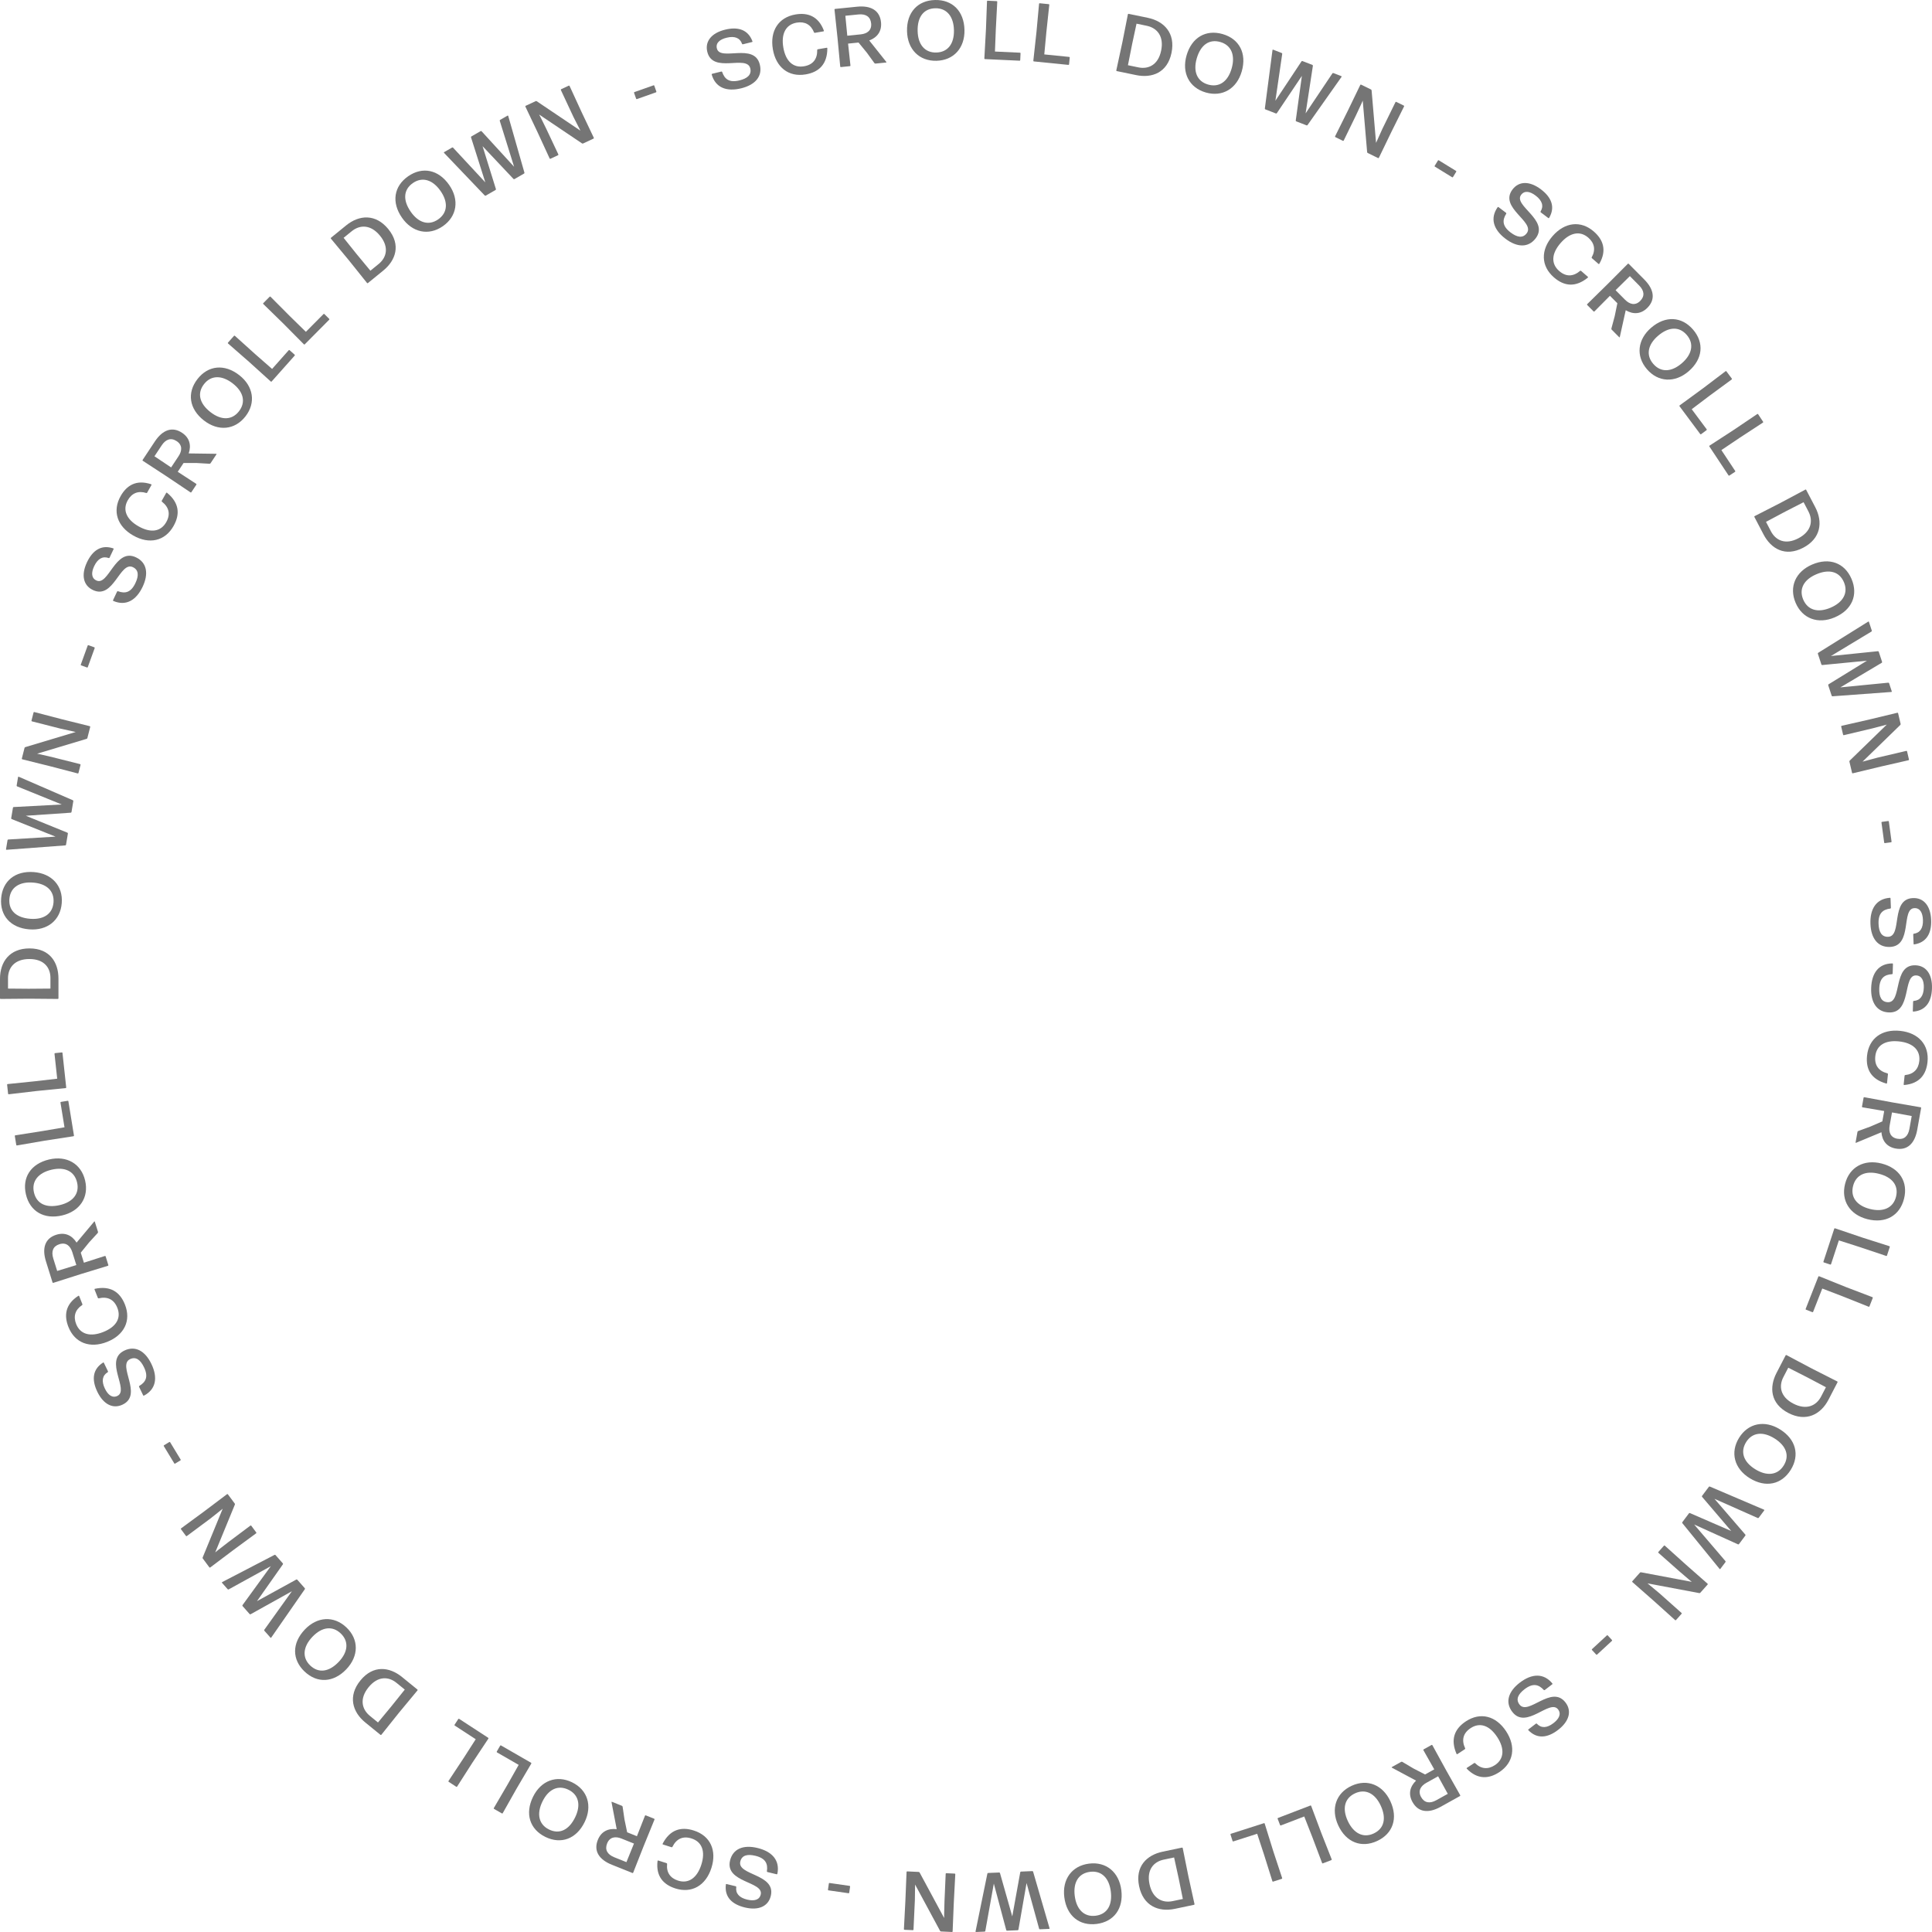 <svg width="167" height="167" viewBox="0 0 167 167" fill="none" xmlns="http://www.w3.org/2000/svg">
<path d="M163.287 87.514C165.271 87.575 164.448 84.278 165.624 84.315C166.108 84.33 166.311 84.755 166.292 85.375C166.27 86.097 165.962 86.484 165.419 86.518C165.39 86.525 165.368 86.546 165.367 86.574L165.341 87.397C165.341 87.426 165.361 87.448 165.391 87.442C166.462 87.352 166.962 86.595 166.998 85.433C167.036 84.221 166.496 83.468 165.565 83.439C163.588 83.378 164.439 86.669 163.191 86.63C162.628 86.613 162.419 86.158 162.44 85.459C162.468 84.542 162.889 84.245 163.548 84.207C163.577 84.201 163.599 84.18 163.6 84.151L163.625 83.329C163.626 83.3 163.605 83.278 163.576 83.277C162.392 83.283 161.781 84.109 161.741 85.415C161.703 86.656 162.233 87.481 163.287 87.514Z" fill="#757575"/>
<path d="M163.057 93.663C163.086 93.666 163.109 93.654 163.112 93.625L163.193 92.843C163.196 92.814 163.177 92.79 163.149 92.78C162.386 92.584 162.017 92.081 162.098 91.306C162.196 90.372 162.929 89.89 164.149 90.018C165.327 90.141 166.003 90.748 165.903 91.71C165.829 92.414 165.414 92.85 164.687 92.926C164.658 92.923 164.634 92.949 164.631 92.978L164.551 93.739C164.548 93.768 164.568 93.784 164.597 93.787C165.96 93.668 166.503 92.84 166.612 91.799C166.767 90.32 165.838 89.272 164.244 89.106C162.672 88.942 161.542 89.752 161.385 91.253C161.263 92.423 161.738 93.293 163.057 93.663Z" fill="#757575"/>
<path d="M164.001 98.431C163.404 98.324 163.239 97.855 163.338 97.301L163.543 96.157L165.247 96.469L165.047 97.584C164.934 98.217 164.577 98.534 164.001 98.431ZM160.615 97.767C160.59 97.784 160.563 97.809 160.558 97.837L160.394 98.754C160.39 98.775 160.409 98.793 160.433 98.783L162.628 97.87C162.691 98.622 163.104 99.143 163.864 99.279C164.873 99.46 165.512 98.841 165.724 97.654L166.061 95.771C166.066 95.743 166.049 95.718 166.02 95.713L163.609 95.296L161.145 94.841C161.117 94.835 161.092 94.853 161.087 94.882L160.948 95.656C160.943 95.684 160.961 95.71 160.989 95.715L162.868 96.036L162.708 96.931L161.666 97.383L160.615 97.767Z" fill="#757575"/>
<path d="M161.407 105.383C162.988 105.786 164.211 105.077 164.58 103.629C164.953 102.167 164.2 100.97 162.64 100.572C161.129 100.187 159.858 100.877 159.487 102.332C159.119 103.779 159.896 104.998 161.407 105.383ZM162.406 101.459C163.575 101.756 164.135 102.48 163.888 103.452C163.642 104.418 162.779 104.794 161.631 104.501C160.484 104.209 159.934 103.473 160.18 102.508C160.424 101.55 161.266 101.168 162.406 101.459Z" fill="#757575"/>
<path d="M157.614 109.058C157.605 109.086 157.619 109.113 157.647 109.122L158.209 109.307C158.236 109.316 158.264 109.302 158.273 109.275L158.949 107.217L160.792 107.808L163.043 108.563C163.071 108.572 163.098 108.558 163.107 108.531L163.353 107.783C163.362 107.756 163.348 107.729 163.32 107.72L161.01 106.983L158.616 106.173C158.589 106.164 158.561 106.178 158.552 106.206L157.614 109.058Z" fill="#757575"/>
<path d="M156.079 113.141C156.068 113.168 156.08 113.196 156.107 113.207L156.658 113.423C156.685 113.434 156.713 113.421 156.724 113.394L157.515 111.379L159.321 112.072L161.527 112.953C161.553 112.963 161.582 112.951 161.592 112.924L161.88 112.192C161.89 112.165 161.878 112.137 161.851 112.126L159.585 111.261L157.241 110.318C157.214 110.307 157.186 110.319 157.176 110.346L156.079 113.141Z" fill="#757575"/>
<path d="M153.561 118.673C152.92 119.91 153.022 121.328 154.586 122.139C156.118 122.933 157.386 122.273 158.054 120.985L158.835 119.479C158.848 119.454 158.839 119.425 158.813 119.411L156.631 118.304L154.417 117.132C154.391 117.119 154.362 117.128 154.349 117.154L153.561 118.673ZM156.255 119.077C156.844 119.383 157.825 119.907 157.831 119.91L157.419 120.705C156.99 121.532 156.129 121.906 155.014 121.328C153.867 120.734 153.755 119.806 154.15 119.043L154.575 118.223C154.582 118.226 155.646 118.761 156.255 119.077Z" fill="#757575"/>
<path d="M151.235 127.768C152.621 128.629 154.002 128.322 154.79 127.052C155.586 125.771 155.229 124.402 153.861 123.553C152.537 122.731 151.117 123.005 150.325 124.28C149.537 125.55 149.911 126.946 151.235 127.768ZM153.372 124.328C154.396 124.964 154.712 125.823 154.183 126.675C153.657 127.522 152.721 127.62 151.715 126.996C150.709 126.371 150.407 125.504 150.932 124.657C151.454 123.817 152.372 123.707 153.372 124.328Z" fill="#757575"/>
<path d="M145.417 131.577C145.4 131.6 145.4 131.636 145.419 131.659L148.64 135.618C148.659 135.641 148.685 135.642 148.702 135.619L149.148 135.025C149.165 135.001 149.165 134.965 149.147 134.942L146.441 131.776L150.234 133.493C150.261 133.504 150.296 133.494 150.313 133.471L150.868 132.732C150.885 132.709 150.885 132.673 150.866 132.65L148.197 129.556L151.94 131.218C151.968 131.229 152.002 131.219 152.02 131.196L152.501 130.555C152.518 130.532 152.509 130.507 152.482 130.496L147.792 128.495C147.765 128.483 147.73 128.494 147.713 128.517L147.124 129.302C147.107 129.325 147.107 129.361 147.125 129.384L149.646 132.339L146.073 130.787C146.045 130.776 146.011 130.786 145.993 130.809L145.417 131.577Z" fill="#757575"/>
<path d="M145.99 136.533L146.237 136.733L141.843 135.905C141.807 135.902 141.777 135.914 141.758 135.935L141.095 136.679C141.076 136.701 141.078 136.732 141.1 136.751L142.97 138.396L144.799 140.043C144.82 140.062 144.851 140.06 144.87 140.039L145.355 139.494C145.374 139.472 145.372 139.442 145.351 139.423L143.436 137.719L142.598 137.021L142.41 136.864L146.887 137.707C146.923 137.71 146.953 137.698 146.972 137.677L147.606 136.965C147.625 136.944 147.623 136.913 147.602 136.894L145.753 135.268L143.902 133.602C143.881 133.583 143.85 133.584 143.831 133.606L143.346 134.151C143.327 134.172 143.329 134.203 143.35 134.222L145.151 135.815L145.99 136.533Z" fill="#757575"/>
<path d="M137.61 142.551C137.589 142.57 137.588 142.601 137.607 142.622L137.974 143.02C137.994 143.041 138.025 143.042 138.046 143.023L139.335 141.833C139.356 141.813 139.357 141.783 139.338 141.762L138.97 141.364C138.951 141.343 138.92 141.341 138.899 141.361L137.61 142.551Z" fill="#757575"/>
<path d="M130.721 147.973C131.93 149.548 133.962 146.825 134.678 147.758C134.972 148.142 134.772 148.568 134.279 148.946C133.707 149.386 133.211 149.393 132.842 148.994C132.818 148.975 132.788 148.971 132.765 148.989L132.112 149.49C132.089 149.507 132.085 149.538 132.109 149.556C132.856 150.329 133.759 150.237 134.681 149.53C135.643 148.791 135.885 147.897 135.318 147.158C134.114 145.589 132.105 148.331 131.345 147.34C131.002 146.893 131.221 146.443 131.777 146.017C132.504 145.459 133.001 145.597 133.447 146.082C133.47 146.101 133.5 146.105 133.523 146.087L134.176 145.587C134.199 145.569 134.203 145.539 134.185 145.516C133.43 144.603 132.404 144.653 131.368 145.448C130.383 146.204 130.08 147.137 130.721 147.973Z" fill="#757575"/>
<path d="M125.904 151.61C125.92 151.634 125.944 151.644 125.968 151.628L126.625 151.196C126.649 151.18 126.656 151.15 126.646 151.122C126.314 150.407 126.47 149.804 127.122 149.376C127.906 148.86 128.743 149.122 129.417 150.148C130.068 151.137 130.025 152.046 129.217 152.577C128.626 152.965 128.025 152.919 127.506 152.405C127.49 152.381 127.454 152.379 127.43 152.395L126.791 152.815C126.767 152.831 126.766 152.857 126.782 152.881C127.737 153.86 128.723 153.757 129.597 153.182C130.84 152.365 131.064 150.983 130.184 149.644C129.315 148.323 127.972 147.962 126.711 148.79C125.728 149.436 125.356 150.355 125.904 151.61Z" fill="#757575"/>
<path d="M122.837 155.334C122.543 154.804 122.802 154.379 123.294 154.105L124.309 153.54L125.145 155.057L124.155 155.608C123.594 155.921 123.122 155.845 122.837 155.334ZM121.21 152.291C121.181 152.282 121.145 152.277 121.12 152.291L120.306 152.744C120.287 152.755 120.285 152.781 120.308 152.793L122.403 153.915C121.861 154.44 121.718 155.089 122.094 155.764C122.592 156.66 123.476 156.763 124.529 156.177L126.201 155.247C126.226 155.232 126.234 155.203 126.22 155.178L125.018 153.047L123.812 150.851C123.798 150.826 123.769 150.817 123.744 150.831L123.056 151.214C123.031 151.228 123.023 151.257 123.037 151.283L123.976 152.941L123.181 153.383L122.172 152.862L121.21 152.291Z" fill="#757575"/>
<path d="M115.674 157.779C116.359 159.26 117.682 159.761 119.038 159.133C120.407 158.499 120.86 157.16 120.184 155.699C119.528 154.284 118.192 153.734 116.829 154.365C115.473 154.993 115.019 156.365 115.674 157.779ZM119.349 156.078C119.855 157.172 119.648 158.063 118.737 158.485C117.833 158.903 116.997 158.471 116.499 157.397C116.002 156.323 116.225 155.432 117.129 155.013C118.027 154.598 118.854 155.01 119.349 156.078Z" fill="#757575"/>
<path d="M110.467 157.143C110.44 157.154 110.427 157.182 110.437 157.209L110.65 157.761C110.66 157.788 110.688 157.801 110.715 157.79L112.737 157.014L113.443 158.815L114.281 161.037C114.291 161.064 114.319 161.077 114.346 161.067L115.081 160.785C115.108 160.774 115.12 160.746 115.11 160.719L114.221 158.463L113.335 156.097C113.325 156.07 113.297 156.057 113.27 156.067L110.467 157.143Z" fill="#757575"/>
<path d="M106.395 158.51C106.367 158.518 106.353 158.546 106.362 158.573L106.543 159.137C106.552 159.164 106.579 159.178 106.606 159.169L108.669 158.509L109.273 160.347L109.984 162.612C109.992 162.64 110.02 162.654 110.047 162.645L110.796 162.405C110.824 162.396 110.838 162.369 110.829 162.342L110.068 160.039L109.318 157.626C109.309 157.599 109.282 157.585 109.255 157.593L106.395 158.51Z" fill="#757575"/>
<path d="M100.498 160.057C99.134 160.344 98.101 161.322 98.464 163.045C98.819 164.733 100.133 165.297 101.553 164.998L103.213 164.649C103.241 164.643 103.258 164.617 103.252 164.589L102.727 162.199L102.232 159.744C102.226 159.715 102.2 159.699 102.172 159.705L100.498 160.057ZM101.89 162.397C102.027 163.047 102.242 164.138 102.244 164.145L101.368 164.329C100.457 164.521 99.621 164.092 99.362 162.863C99.096 161.599 99.743 160.924 100.584 160.747L101.488 160.557C101.49 160.564 101.749 161.726 101.89 162.397Z" fill="#757575"/>
<path d="M91.998 163.997C92.205 165.615 93.314 166.492 94.796 166.303C96.293 166.111 97.129 164.971 96.925 163.374C96.727 161.828 95.619 160.9 94.13 161.09C92.647 161.28 91.8 162.451 91.998 163.997ZM96.015 163.484C96.168 164.679 95.701 165.467 94.705 165.594C93.717 165.72 93.05 165.056 92.9 163.882C92.75 162.707 93.232 161.925 94.22 161.799C95.201 161.674 95.866 162.316 96.015 163.484Z" fill="#757575"/>
<path d="M85.411 161.898C85.382 161.899 85.354 161.922 85.348 161.951L84.325 166.951C84.319 166.98 84.334 167.001 84.363 167L85.106 166.968C85.135 166.967 85.163 166.944 85.169 166.915L85.905 162.816L86.979 166.838C86.987 166.867 87.017 166.887 87.046 166.886L87.969 166.847C87.998 166.846 88.026 166.823 88.032 166.794L88.735 162.768L89.821 166.718C89.829 166.746 89.859 166.767 89.888 166.765L90.688 166.731C90.717 166.73 90.731 166.708 90.722 166.679L89.3 161.784C89.292 161.755 89.262 161.735 89.233 161.736L88.252 161.778C88.224 161.779 88.196 161.802 88.19 161.831L87.499 165.653L86.437 161.905C86.429 161.877 86.399 161.856 86.37 161.857L85.411 161.898Z" fill="#757575"/>
<path d="M81.611 165.472L81.611 165.79L79.488 161.854C79.467 161.825 79.439 161.809 79.41 161.808L78.415 161.761C78.386 161.76 78.364 161.781 78.362 161.81L78.261 164.298L78.133 166.756C78.132 166.785 78.152 166.807 78.181 166.809L78.91 166.842C78.939 166.844 78.961 166.823 78.962 166.794L79.081 164.235L79.096 163.144L79.1 162.899L81.262 166.908C81.283 166.938 81.311 166.954 81.34 166.955L82.292 166.999C82.32 167 82.343 166.98 82.344 166.951L82.444 164.492L82.574 162.005C82.575 161.976 82.554 161.953 82.525 161.952L81.797 161.918C81.768 161.917 81.746 161.937 81.744 161.966L81.64 164.368L81.611 165.472Z" fill="#757575"/>
<path d="M71.703 162.764C71.674 162.76 71.65 162.779 71.646 162.807L71.569 163.343C71.565 163.372 71.583 163.396 71.612 163.4L73.348 163.649C73.377 163.654 73.401 163.635 73.405 163.607L73.482 163.071C73.486 163.042 73.468 163.018 73.439 163.014L71.703 162.764Z" fill="#757575"/>
<path d="M63.106 160.818C62.638 162.747 66.034 162.62 65.756 163.764C65.642 164.234 65.184 164.345 64.581 164.199C63.879 164.029 63.563 163.647 63.642 163.109C63.642 163.08 63.626 163.054 63.598 163.047L62.798 162.853C62.77 162.846 62.744 162.862 62.744 162.892C62.611 163.959 63.25 164.604 64.379 164.878C65.558 165.164 66.406 164.79 66.626 163.885C67.092 161.963 63.696 162.12 63.991 160.906C64.124 160.359 64.611 160.247 65.292 160.412C66.183 160.629 66.387 161.102 66.289 161.754C66.289 161.783 66.305 161.809 66.333 161.816L67.132 162.01C67.161 162.017 67.187 162.001 67.194 161.973C67.431 160.813 66.748 160.045 65.478 159.737C64.271 159.444 63.355 159.794 63.106 160.818Z" fill="#757575"/>
<path d="M57.275 159.372C57.266 159.4 57.273 159.425 57.301 159.434L58.05 159.674C58.078 159.682 58.105 159.668 58.121 159.643C58.469 158.936 59.036 158.678 59.779 158.916C60.672 159.202 60.995 160.018 60.62 161.187C60.259 162.314 59.526 162.852 58.605 162.557C57.931 162.341 57.59 161.845 57.663 161.119C57.672 161.091 57.651 161.062 57.624 161.053L56.895 160.819C56.867 160.811 56.847 160.827 56.838 160.854C56.676 162.212 57.376 162.914 58.373 163.233C59.789 163.687 61.005 162.992 61.493 161.466C61.976 159.961 61.413 158.689 59.976 158.229C58.856 157.87 57.907 158.157 57.275 159.372Z" fill="#757575"/>
<path d="M52.479 159.343C52.705 158.78 53.198 158.714 53.721 158.923L54.8 159.356L54.148 160.961L53.096 160.539C52.5 160.3 52.261 159.886 52.479 159.343ZM53.817 156.162C53.805 156.134 53.787 156.103 53.76 156.093L52.895 155.746C52.875 155.738 52.854 155.753 52.859 155.778L53.307 158.112C52.558 158.022 51.964 158.32 51.676 159.037C51.295 159.988 51.772 160.739 52.89 161.188L54.666 161.9C54.693 161.911 54.721 161.899 54.732 161.872L55.629 159.595L56.575 157.276C56.586 157.249 56.574 157.221 56.547 157.21L55.817 156.917C55.79 156.907 55.762 156.919 55.751 156.946L55.055 158.72L54.211 158.381L53.98 157.27L53.817 156.162Z" fill="#757575"/>
<path d="M46.074 155.315C45.356 156.78 45.799 158.123 47.14 158.781C48.495 159.445 49.821 158.954 50.53 157.509C51.217 156.109 50.803 154.724 49.454 154.063C48.113 153.405 46.761 153.915 46.074 155.315ZM49.71 157.098C49.179 158.181 48.356 158.581 47.455 158.139C46.561 157.7 46.37 156.779 46.891 155.716C47.412 154.653 48.245 154.266 49.14 154.704C50.028 155.14 50.228 156.042 49.71 157.098Z" fill="#757575"/>
<path d="M43.304 150.873C43.279 150.859 43.249 150.867 43.235 150.892L42.939 151.405C42.925 151.43 42.933 151.459 42.958 151.474L44.834 152.554L43.882 154.238L42.684 156.289C42.669 156.314 42.677 156.343 42.702 156.358L43.384 156.75C43.409 156.765 43.439 156.757 43.453 156.732L44.645 154.619L45.925 152.441C45.939 152.416 45.931 152.386 45.906 152.372L43.304 150.873Z" fill="#757575"/>
<path d="M39.685 148.574C39.661 148.559 39.631 148.565 39.615 148.589L39.292 149.085C39.276 149.109 39.282 149.139 39.306 149.155L41.121 150.337L40.076 151.966L38.767 153.947C38.752 153.972 38.758 154.002 38.782 154.017L39.441 154.447C39.465 154.463 39.495 154.456 39.511 154.432L40.818 152.389L42.215 150.284C42.231 150.26 42.225 150.23 42.201 150.214L39.685 148.574Z" fill="#757575"/>
<path d="M34.755 144.962C33.675 144.082 32.265 143.893 31.153 145.258C30.063 146.596 30.45 147.972 31.575 148.889L32.89 149.96C32.913 149.978 32.943 149.975 32.962 149.953L34.49 148.042L36.089 146.114C36.107 146.091 36.104 146.061 36.082 146.043L34.755 144.962ZM33.811 147.516C33.391 148.031 32.678 148.884 32.673 148.889L31.979 148.324C31.257 147.736 31.066 146.817 31.859 145.843C32.675 144.841 33.607 144.921 34.273 145.463L34.989 146.047C34.985 146.052 34.244 146.985 33.811 147.516Z" fill="#757575"/>
<path d="M26.345 140.858C25.221 142.041 25.241 143.454 26.325 144.484C27.418 145.523 28.831 145.451 29.94 144.284C31.014 143.154 31.033 141.709 29.945 140.675C28.862 139.645 27.419 139.728 26.345 140.858ZM29.28 143.648C28.45 144.521 27.544 144.657 26.817 143.966C26.095 143.279 26.188 142.343 27.004 141.485C27.82 140.627 28.73 140.506 29.453 141.193C30.169 141.874 30.091 142.795 29.28 143.648Z" fill="#757575"/>
<path d="M23.813 134.416C23.794 134.395 23.758 134.387 23.732 134.401L19.203 136.755C19.177 136.768 19.17 136.794 19.189 136.815L19.682 137.372C19.701 137.394 19.736 137.401 19.762 137.388L23.41 135.378L20.962 138.745C20.945 138.77 20.948 138.806 20.967 138.827L21.579 139.52C21.598 139.541 21.634 139.549 21.66 139.535L25.23 137.547L22.845 140.877C22.828 140.901 22.831 140.937 22.851 140.959L23.381 141.559C23.4 141.581 23.426 141.577 23.443 141.553L26.351 137.366C26.368 137.341 26.365 137.305 26.346 137.283L25.696 136.548C25.677 136.526 25.641 136.519 25.615 136.532L22.211 138.403L24.453 135.218C24.47 135.193 24.468 135.157 24.448 135.136L23.813 134.416Z" fill="#757575"/>
<path d="M18.849 133.987L18.603 134.189L20.303 130.053C20.313 130.018 20.308 129.987 20.291 129.964L19.696 129.164C19.678 129.141 19.648 129.137 19.625 129.154L17.636 130.653L15.652 132.111C15.629 132.128 15.625 132.158 15.642 132.181L16.077 132.766C16.095 132.789 16.125 132.794 16.148 132.776L18.204 131.247L19.057 130.567L19.249 130.414L17.517 134.628C17.507 134.662 17.513 134.694 17.53 134.717L18.099 135.482C18.116 135.505 18.146 135.509 18.17 135.492L20.136 134.011L22.142 132.536C22.165 132.518 22.17 132.488 22.152 132.465L21.717 131.88C21.7 131.857 21.67 131.853 21.646 131.87L19.722 133.311L18.849 133.987Z" fill="#757575"/>
<path d="M14.706 124.664C14.691 124.639 14.662 124.632 14.637 124.647L14.174 124.928C14.149 124.942 14.142 124.972 14.157 124.997L15.066 126.497C15.081 126.522 15.11 126.529 15.135 126.514L15.598 126.234C15.623 126.219 15.63 126.189 15.615 126.164L14.706 124.664Z" fill="#757575"/>
<path d="M10.746 116.744C8.957 117.605 11.208 120.15 10.148 120.661C9.712 120.87 9.335 120.587 9.066 120.028C8.753 119.377 8.847 118.891 9.313 118.611C9.336 118.592 9.346 118.563 9.334 118.537L8.977 117.796C8.964 117.77 8.935 117.759 8.912 117.778C8.003 118.352 7.909 119.255 8.413 120.302C8.939 121.395 9.765 121.814 10.604 121.41C12.387 120.552 10.113 118.026 11.238 117.484C11.746 117.24 12.141 117.546 12.445 118.177C12.843 119.003 12.607 119.461 12.04 119.798C12.017 119.817 12.007 119.846 12.019 119.872L12.376 120.614C12.389 120.64 12.418 120.65 12.444 120.637C13.492 120.085 13.652 119.07 13.085 117.893C12.547 116.774 11.695 116.287 10.746 116.744Z" fill="#757575"/>
<path d="M8.202 111.402C8.175 111.413 8.16 111.434 8.171 111.461L8.461 112.192C8.471 112.219 8.5 112.231 8.529 112.227C9.296 112.047 9.856 112.322 10.143 113.047C10.489 113.919 10.064 114.686 8.923 115.138C7.823 115.575 6.941 115.35 6.584 114.451C6.324 113.793 6.49 113.215 7.098 112.81C7.125 112.8 7.135 112.765 7.124 112.738L6.842 112.027C6.831 112 6.806 111.994 6.779 112.005C5.627 112.742 5.529 113.728 5.915 114.701C6.463 116.083 7.772 116.581 9.261 115.99C10.731 115.407 11.356 114.165 10.8 112.763C10.366 111.669 9.542 111.119 8.202 111.402Z" fill="#757575"/>
<path d="M5.142 107.545C5.721 107.364 6.084 107.704 6.252 108.242L6.598 109.351L4.942 109.86L4.605 108.779C4.413 108.165 4.584 107.719 5.142 107.545ZM8.453 106.572C8.467 106.545 8.479 106.511 8.471 106.483L8.193 105.594C8.187 105.574 8.162 105.566 8.146 105.587L6.62 107.409C6.216 106.771 5.61 106.499 4.872 106.729C3.894 107.034 3.613 107.878 3.972 109.029L4.542 110.855C4.55 110.882 4.577 110.897 4.605 110.888L6.937 110.145L9.332 109.413C9.36 109.404 9.374 109.377 9.365 109.35L9.131 108.599C9.122 108.571 9.095 108.557 9.068 108.565L7.253 109.147L6.982 108.279L7.697 107.398L8.453 106.572Z" fill="#757575"/>
<path d="M4.247 100.223C2.658 100.596 1.9 101.79 2.242 103.244C2.586 104.713 3.807 105.428 5.374 105.06C6.892 104.704 7.701 103.506 7.358 102.044C7.017 100.589 5.765 99.867 4.247 100.223ZM5.172 104.166C3.998 104.441 3.167 104.058 2.937 103.081C2.71 102.111 3.302 101.379 4.454 101.109C5.607 100.839 6.435 101.238 6.662 102.207C6.888 103.17 6.317 103.897 5.172 104.166Z" fill="#757575"/>
<path d="M5.911 95.193C5.906 95.165 5.881 95.147 5.853 95.151L5.268 95.247C5.24 95.251 5.222 95.276 5.227 95.305L5.575 97.442L3.668 97.767L1.322 98.136C1.293 98.14 1.275 98.165 1.28 98.194L1.407 98.97C1.411 98.999 1.436 99.016 1.465 99.012L3.855 98.6L6.352 98.215C6.381 98.21 6.399 98.185 6.394 98.157L5.911 95.193Z" fill="#757575"/>
<path d="M5.4 91.013C5.397 90.984 5.373 90.965 5.345 90.969L4.756 91.032C4.727 91.035 4.708 91.059 4.711 91.088L4.945 93.241L3.023 93.463L0.66 93.705C0.631 93.708 0.612 93.732 0.615 93.761L0.7 94.543C0.703 94.572 0.727 94.591 0.756 94.588L3.165 94.305L5.679 94.054C5.708 94.051 5.727 94.027 5.724 93.999L5.4 91.013Z" fill="#757575"/>
<path d="M5.053 84.586C5.053 83.193 4.31 81.98 2.548 81.98C0.823 81.98 0 83.15 0 84.6L0 86.297C0 86.326 0.022 86.347 0.051 86.347L2.498 86.326L5.003 86.347C5.032 86.347 5.053 86.326 5.053 86.297V84.586ZM2.476 85.467C1.812 85.467 0.7 85.452 0.693 85.452L0.693 84.557C0.693 83.626 1.285 82.897 2.541 82.897C3.833 82.897 4.36 83.669 4.36 84.528V85.452C4.353 85.452 3.162 85.467 2.476 85.467Z" fill="#757575"/>
<path d="M2.924 75.382C1.298 75.257 0.214 76.165 0.099 77.654C-0.018 79.159 0.929 80.209 2.534 80.333C4.089 80.453 5.223 79.556 5.338 78.059C5.453 76.57 4.479 75.503 2.924 75.382ZM2.612 79.42C1.41 79.327 0.734 78.71 0.811 77.71C0.888 76.716 1.674 76.198 2.854 76.289C4.034 76.38 4.702 77.011 4.626 78.004C4.549 78.99 3.785 79.51 2.612 79.42Z" fill="#757575"/>
<path d="M6.338 69.246C6.343 69.217 6.326 69.185 6.299 69.173L1.618 67.14C1.59 67.128 1.567 67.139 1.562 67.167L1.439 67.9C1.435 67.929 1.451 67.961 1.478 67.973L5.337 69.539L1.18 69.76C1.15 69.762 1.124 69.787 1.119 69.816L0.967 70.727C0.962 70.755 0.979 70.787 1.006 70.799L4.8 72.318L0.711 72.565C0.682 72.567 0.656 72.592 0.651 72.621L0.519 73.411C0.514 73.439 0.533 73.457 0.563 73.455L5.647 73.075C5.677 73.072 5.703 73.047 5.707 73.019L5.869 72.05C5.874 72.022 5.857 71.99 5.83 71.978L2.232 70.514L6.119 70.248C6.149 70.246 6.175 70.221 6.18 70.192L6.338 69.246Z" fill="#757575"/>
<path d="M3.519 65.213L3.208 65.149L7.491 63.864C7.524 63.85 7.545 63.825 7.552 63.797L7.798 62.832C7.805 62.804 7.79 62.778 7.762 62.771L5.345 62.17L2.963 61.548C2.935 61.541 2.909 61.557 2.901 61.585L2.721 62.291C2.714 62.319 2.73 62.345 2.758 62.353L5.241 62.985L6.306 63.219L6.546 63.273L2.182 64.582C2.149 64.596 2.128 64.62 2.121 64.648L1.886 65.572C1.878 65.6 1.894 65.626 1.922 65.633L4.311 66.227L6.721 66.856C6.749 66.863 6.775 66.847 6.782 66.819L6.962 66.112C6.97 66.085 6.954 66.058 6.926 66.051L4.595 65.465L3.519 65.213Z" fill="#757575"/>
<path d="M8.185 56.019C8.195 55.992 8.182 55.964 8.155 55.954L7.646 55.77C7.619 55.76 7.591 55.773 7.581 55.8L6.983 57.449C6.973 57.476 6.986 57.504 7.014 57.514L7.523 57.698C7.55 57.708 7.578 57.695 7.587 57.668L8.185 56.019Z" fill="#757575"/>
<path d="M11.751 48.175C9.955 47.328 9.395 50.679 8.331 50.176C7.893 49.97 7.876 49.499 8.141 48.938C8.45 48.285 8.887 48.052 9.398 48.238C9.427 48.243 9.456 48.233 9.468 48.207L9.82 47.463C9.832 47.437 9.822 47.408 9.792 47.402C8.774 47.057 8.013 47.552 7.517 48.603C6.999 49.7 7.194 50.606 8.036 51.003C9.825 51.848 10.356 48.491 11.486 49.024C11.995 49.264 12.006 49.764 11.707 50.398C11.316 51.226 10.811 51.331 10.192 51.103C10.163 51.097 10.134 51.108 10.122 51.134L9.771 51.878C9.758 51.904 9.769 51.933 9.795 51.945C10.884 52.411 11.773 51.897 12.331 50.716C12.861 49.593 12.704 48.625 11.751 48.175Z" fill="#757575"/>
<path d="M14.433 42.59C14.408 42.576 14.382 42.578 14.367 42.603L13.98 43.287C13.966 43.312 13.974 43.342 13.995 43.362C14.617 43.847 14.754 44.455 14.369 45.134C13.907 45.95 13.043 46.1 11.975 45.495C10.945 44.912 10.567 44.084 11.044 43.243C11.392 42.627 11.947 42.394 12.644 42.614C12.669 42.628 12.702 42.614 12.716 42.589L13.093 41.923C13.107 41.898 13.096 41.874 13.071 41.86C11.774 41.425 10.944 41.967 10.429 42.878C9.696 44.172 10.129 45.503 11.523 46.293C12.899 47.072 14.259 46.78 15.002 45.467C15.582 44.443 15.494 43.456 14.433 42.59Z" fill="#757575"/>
<path d="M15.274 38.133C15.779 38.468 15.745 38.965 15.434 39.434L14.792 40.403L13.351 39.44L13.977 38.495C14.332 37.96 14.786 37.81 15.274 38.133ZM18.119 40.087C18.148 40.081 18.183 40.068 18.198 40.044L18.713 39.268C18.725 39.25 18.715 39.226 18.689 39.226L16.312 39.193C16.552 38.478 16.38 37.836 15.736 37.409C14.881 36.843 14.049 37.158 13.384 38.163L12.327 39.758C12.311 39.782 12.317 39.812 12.341 39.828L14.39 41.167L16.47 42.562C16.494 42.578 16.524 42.572 16.54 42.548L16.975 41.892C16.991 41.868 16.985 41.838 16.96 41.822L15.364 40.782L15.866 40.023L17.001 40.022L18.119 40.087Z" fill="#757575"/>
<path d="M20.681 32.428C19.394 31.426 17.989 31.585 17.071 32.764C16.144 33.954 16.354 35.353 17.624 36.342C18.854 37.3 20.294 37.177 21.217 35.993C22.135 34.814 21.911 33.386 20.681 32.428ZM18.193 35.623C17.241 34.882 17.018 33.995 17.635 33.203C18.247 32.417 19.188 32.419 20.122 33.146C21.056 33.873 21.265 34.768 20.653 35.554C20.045 36.334 19.121 36.346 18.193 35.623Z" fill="#757575"/>
<path d="M25.476 30.733C25.495 30.711 25.494 30.681 25.472 30.662L25.03 30.268C25.008 30.249 24.978 30.251 24.958 30.272L23.519 31.89L22.064 30.615L20.299 29.025C20.278 29.006 20.247 29.008 20.228 29.029L19.705 29.617C19.686 29.638 19.687 29.669 19.709 29.688L21.535 31.284L23.408 32.98C23.43 32.999 23.46 32.998 23.48 32.976L25.476 30.733Z" fill="#757575"/>
<path d="M28.457 27.634C28.478 27.613 28.478 27.583 28.457 27.562L28.037 27.145C28.017 27.125 27.986 27.125 27.966 27.145L26.44 28.682L25.057 27.33L23.381 25.646C23.361 25.626 23.33 25.626 23.31 25.647L22.756 26.205C22.735 26.225 22.735 26.256 22.756 26.276L24.492 27.97L26.27 29.765C26.291 29.785 26.322 29.785 26.342 29.765L28.457 27.634Z" fill="#757575"/>
<path d="M33.126 23.39C34.206 22.51 34.677 21.168 33.564 19.802C32.475 18.465 31.048 18.566 29.923 19.482L28.608 20.553C28.586 20.571 28.582 20.602 28.601 20.624L30.163 22.508L31.728 24.463C31.747 24.486 31.777 24.489 31.799 24.471L33.126 23.39ZM30.815 21.948C30.396 21.433 29.705 20.563 29.701 20.557L30.395 19.992C31.116 19.404 32.056 19.402 32.849 20.376C33.665 21.378 33.399 22.274 32.733 22.816L32.017 23.4C32.012 23.394 31.249 22.48 30.815 21.948Z" fill="#757575"/>
<path d="M38.828 15.99C37.898 14.65 36.509 14.384 35.282 15.236C34.042 16.096 33.827 17.494 34.745 18.816C35.634 20.097 37.046 20.408 38.279 19.552C39.507 18.7 39.718 17.27 38.828 15.99ZM35.502 18.299C34.814 17.309 34.865 16.395 35.689 15.823C36.508 15.255 37.406 15.536 38.081 16.508C38.757 17.481 38.69 18.397 37.872 18.965C37.059 19.529 36.173 19.266 35.502 18.299Z" fill="#757575"/>
<path d="M45.3 15.002C45.325 14.987 45.34 14.954 45.331 14.925L43.93 10.019C43.921 9.99 43.898 9.978 43.873 9.993L43.229 10.364C43.204 10.378 43.19 10.412 43.198 10.44L44.438 14.415L41.627 11.344C41.607 11.323 41.571 11.319 41.546 11.333L40.745 11.794C40.72 11.809 40.706 11.842 40.714 11.87L41.95 15.765L39.163 12.764C39.142 12.742 39.106 12.738 39.081 12.752L38.387 13.152C38.362 13.167 38.36 13.193 38.381 13.214L41.903 16.9C41.924 16.921 41.96 16.925 41.985 16.911L42.836 16.421C42.861 16.407 42.875 16.373 42.867 16.345L41.713 12.636L44.387 15.47C44.407 15.491 44.443 15.495 44.468 15.481L45.3 15.002Z" fill="#757575"/>
<path d="M46.75 10.182L46.603 9.9L50.312 12.397C50.344 12.414 50.377 12.415 50.403 12.402L51.305 11.98C51.331 11.968 51.342 11.939 51.33 11.913L50.261 9.664L49.232 7.428C49.22 7.402 49.191 7.391 49.165 7.404L48.504 7.712C48.478 7.725 48.468 7.753 48.48 7.779L49.565 10.101L50.06 11.073L50.17 11.292L46.391 8.748C46.359 8.731 46.327 8.73 46.3 8.743L45.437 9.146C45.411 9.159 45.401 9.187 45.413 9.213L46.469 11.437L47.511 13.699C47.523 13.725 47.552 13.736 47.578 13.723L48.238 13.415C48.264 13.402 48.275 13.373 48.263 13.347L47.238 11.173L46.75 10.182Z" fill="#757575"/>
<path d="M56.705 7.98C56.732 7.971 56.745 7.943 56.736 7.916L56.555 7.405C56.545 7.378 56.518 7.365 56.49 7.375L54.837 7.96C54.81 7.97 54.796 7.997 54.806 8.024L54.987 8.535C54.996 8.562 55.024 8.575 55.051 8.566L56.705 7.98Z" fill="#757575"/>
<path d="M65.677 5.579C65.202 3.652 62.248 5.332 61.966 4.189C61.85 3.72 62.205 3.409 62.808 3.261C63.509 3.088 63.965 3.28 64.144 3.794C64.158 3.82 64.184 3.836 64.212 3.829L65.011 3.632C65.039 3.625 65.055 3.599 65.041 3.572C64.666 2.565 63.802 2.287 62.673 2.565C61.496 2.856 60.916 3.579 61.139 4.483C61.613 6.403 64.552 4.697 64.852 5.909C64.986 6.456 64.605 6.78 63.925 6.948C63.035 7.167 62.636 6.842 62.422 6.218C62.408 6.192 62.382 6.176 62.354 6.183L61.555 6.38C61.527 6.387 61.511 6.413 61.518 6.441C61.844 7.58 62.804 7.946 64.072 7.633C65.278 7.335 65.93 6.602 65.677 5.579Z" fill="#757575"/>
<path d="M71.514 4.17C71.509 4.141 71.491 4.122 71.463 4.127L70.687 4.26C70.659 4.264 70.641 4.289 70.639 4.319C70.656 5.107 70.272 5.598 69.503 5.729C68.578 5.887 67.916 5.312 67.709 4.102C67.51 2.936 67.912 2.12 68.865 1.957C69.563 1.838 70.094 2.12 70.364 2.799C70.369 2.827 70.401 2.844 70.43 2.839L71.184 2.71C71.213 2.705 71.223 2.681 71.218 2.653C70.736 1.373 69.791 1.074 68.759 1.25C67.293 1.501 66.535 2.677 66.805 4.257C67.072 5.815 68.158 6.684 69.645 6.43C70.805 6.231 71.514 5.539 71.514 4.17Z" fill="#757575"/>
<path d="M75.3 2.023C75.361 2.627 74.955 2.914 74.394 2.971L73.238 3.087L73.072 1.363L74.2 1.249C74.839 1.185 75.242 1.442 75.3 2.023ZM75.588 5.462C75.612 5.482 75.643 5.5 75.672 5.497L76.598 5.404C76.62 5.402 76.632 5.379 76.615 5.359L75.137 3.498C75.843 3.231 76.231 2.692 76.154 1.923C76.051 0.903 75.281 0.458 74.081 0.579L72.178 0.771C72.149 0.773 72.13 0.797 72.133 0.826L72.392 3.259L72.628 5.753C72.631 5.781 72.655 5.801 72.684 5.798L73.466 5.719C73.495 5.716 73.515 5.693 73.512 5.664L73.307 3.769L74.212 3.678L74.931 4.556L75.588 5.462Z" fill="#757575"/>
<path d="M83.368 2.584C83.33 0.954 82.318 -0.034 80.824 0.001C79.315 0.036 78.365 1.083 78.402 2.692C78.438 4.251 79.444 5.289 80.945 5.254C82.439 5.22 83.404 4.143 83.368 2.584ZM79.319 2.678C79.291 1.473 79.837 0.739 80.84 0.715C81.836 0.692 82.431 1.422 82.458 2.606C82.486 3.789 81.925 4.517 80.929 4.54C79.94 4.563 79.346 3.854 79.319 2.678Z" fill="#757575"/>
<path d="M88.134 5.247C88.163 5.249 88.186 5.228 88.187 5.199L88.214 4.608C88.216 4.579 88.195 4.556 88.166 4.555L86.003 4.455L86.078 2.522L86.202 0.15C86.204 0.121 86.183 0.099 86.154 0.098L85.368 0.061C85.339 0.06 85.317 0.08 85.315 0.109L85.225 2.533L85.086 5.056C85.085 5.084 85.106 5.107 85.134 5.108L88.134 5.247Z" fill="#757575"/>
<path d="M92.353 5.609C92.382 5.612 92.405 5.593 92.408 5.564L92.468 4.975C92.47 4.946 92.451 4.923 92.422 4.92L90.267 4.703L90.447 2.777L90.699 0.415C90.702 0.387 90.682 0.363 90.654 0.36L89.871 0.281C89.842 0.279 89.818 0.298 89.815 0.327L89.594 2.742L89.32 5.253C89.317 5.282 89.336 5.306 89.365 5.309L92.353 5.609Z" fill="#757575"/>
<path d="M98.206 6.491C99.571 6.773 100.909 6.29 101.265 4.565C101.614 2.876 100.636 1.833 99.215 1.54L97.553 1.196C97.525 1.191 97.499 1.207 97.494 1.236L97.02 3.636L96.492 6.085C96.486 6.113 96.502 6.139 96.531 6.145L98.206 6.491ZM97.865 3.789C98 3.139 98.239 2.053 98.24 2.046L99.117 2.227C100.029 2.415 100.623 3.143 100.369 4.373C100.107 5.638 99.244 5.998 98.403 5.824L97.498 5.637C97.5 5.63 97.727 4.461 97.865 3.789Z" fill="#757575"/>
<path d="M107.336 6.169C107.787 4.601 107.115 3.357 105.679 2.944C104.229 2.528 103.009 3.244 102.565 4.791C102.134 6.289 102.785 7.58 104.228 7.995C105.664 8.407 106.906 7.667 107.336 6.169ZM103.444 5.051C103.777 3.892 104.517 3.354 105.482 3.631C106.439 3.906 106.789 4.78 106.462 5.918C106.135 7.056 105.383 7.583 104.425 7.308C103.475 7.035 103.119 6.181 103.444 5.051Z" fill="#757575"/>
<path d="M112.941 10.837C112.967 10.847 113.002 10.838 113.019 10.813L115.962 6.644C115.979 6.619 115.974 6.594 115.947 6.584L115.253 6.315C115.227 6.304 115.192 6.314 115.175 6.338L112.856 9.798L113.485 5.683C113.489 5.653 113.47 5.623 113.443 5.612L112.582 5.278C112.555 5.267 112.52 5.277 112.503 5.301L110.244 8.707L110.834 4.654C110.838 4.624 110.819 4.594 110.792 4.583L110.045 4.293C110.018 4.283 109.996 4.298 109.993 4.327L109.332 9.382C109.328 9.412 109.347 9.442 109.374 9.453L110.289 9.808C110.316 9.818 110.351 9.809 110.368 9.784L112.533 6.56L112.003 10.419C112 10.448 112.019 10.479 112.046 10.49L112.941 10.837Z" fill="#757575"/>
<path d="M117.667 8.988L117.794 8.696L118.174 13.151C118.18 13.187 118.2 13.212 118.226 13.225L119.12 13.664C119.146 13.676 119.175 13.666 119.188 13.641L120.272 11.398L121.368 9.195C121.381 9.169 121.371 9.14 121.345 9.127L120.691 8.806C120.665 8.794 120.636 8.803 120.623 8.829L119.495 11.13L119.047 12.124L118.945 12.348L118.559 7.809C118.552 7.774 118.532 7.748 118.507 7.735L117.651 7.316C117.625 7.303 117.596 7.313 117.583 7.339L116.512 9.555L115.403 11.784C115.39 11.81 115.4 11.839 115.426 11.852L116.081 12.173C116.106 12.186 116.135 12.176 116.148 12.15L117.2 9.989L117.667 8.988Z" fill="#757575"/>
<path d="M125.522 15.322C125.547 15.338 125.577 15.331 125.592 15.306L125.876 14.845C125.891 14.82 125.884 14.791 125.859 14.775L124.365 13.856C124.341 13.841 124.311 13.848 124.296 13.872L124.012 14.333C123.997 14.358 124.004 14.388 124.029 14.403L125.522 15.322Z" fill="#757575"/>
<path d="M132.746 20.595C133.943 19.012 130.777 17.777 131.486 16.838C131.778 16.453 132.242 16.532 132.738 16.907C133.313 17.342 133.452 17.817 133.166 18.28C133.154 18.307 133.158 18.337 133.181 18.355L133.838 18.851C133.861 18.868 133.891 18.864 133.903 18.837C134.449 17.91 134.12 17.065 133.193 16.364C132.225 15.633 131.298 15.638 130.737 16.381C129.544 17.959 132.722 19.166 131.969 20.162C131.63 20.611 131.138 20.52 130.579 20.098C129.848 19.545 129.848 19.03 130.198 18.471C130.21 18.444 130.205 18.413 130.182 18.396L129.526 17.9C129.503 17.882 129.472 17.887 129.455 17.91C128.776 18.88 129.097 19.856 130.14 20.643C131.13 21.392 132.11 21.436 132.746 20.595Z" fill="#757575"/>
<path d="M137.254 23.995C137.273 23.973 137.276 23.947 137.254 23.928L136.661 23.412C136.639 23.393 136.608 23.395 136.584 23.412C135.985 23.924 135.361 23.936 134.773 23.424C134.066 22.808 134.092 21.932 134.898 21.006C135.675 20.113 136.562 19.909 137.291 20.544C137.825 21.008 137.942 21.599 137.587 22.237C137.568 22.259 137.576 22.294 137.598 22.313L138.175 22.816C138.197 22.835 138.222 22.828 138.241 22.806C138.926 21.623 138.561 20.702 137.771 20.015C136.65 19.038 135.259 19.196 134.206 20.404C133.168 21.596 133.183 22.987 134.321 23.978C135.208 24.75 136.193 24.861 137.254 23.995Z" fill="#757575"/>
<path d="M141.774 26.015C141.344 26.442 140.865 26.308 140.468 25.909L139.649 25.084L140.884 23.868L141.682 24.673C142.135 25.128 142.189 25.603 141.774 26.015ZM139.285 28.405C139.285 28.436 139.29 28.471 139.31 28.492L139.966 29.153C139.981 29.168 140.007 29.163 140.012 29.138L140.526 26.817C141.178 27.197 141.842 27.159 142.39 26.615C143.117 25.893 142.978 25.014 142.128 24.159L140.78 22.801C140.76 22.781 140.729 22.781 140.709 22.801L138.982 24.535L137.195 26.29C137.174 26.31 137.174 26.34 137.194 26.361L137.749 26.919C137.769 26.94 137.8 26.94 137.82 26.92L139.162 25.567L139.803 26.212L139.575 27.324L139.285 28.405Z" fill="#757575"/>
<path d="M145.959 32.097C147.197 31.034 147.32 29.626 146.347 28.492C145.365 27.347 143.952 27.275 142.731 28.323C141.547 29.338 141.381 30.774 142.359 31.913C143.332 33.047 144.776 33.112 145.959 32.097ZM143.322 29.023C144.237 28.238 145.152 28.196 145.805 28.957C146.454 29.713 146.265 30.636 145.367 31.406C144.468 32.177 143.55 32.204 142.901 31.448C142.257 30.698 142.429 29.789 143.322 29.023Z" fill="#757575"/>
<path d="M146.968 37.522C146.986 37.545 147.016 37.55 147.039 37.533L147.514 37.179C147.537 37.162 147.541 37.132 147.524 37.109L146.231 35.371L147.774 34.205L149.688 32.799C149.711 32.781 149.716 32.751 149.699 32.728L149.229 32.097C149.212 32.074 149.181 32.069 149.158 32.086L147.225 33.552L145.186 35.043C145.162 35.06 145.158 35.09 145.175 35.114L146.968 37.522Z" fill="#757575"/>
<path d="M149.413 41.094C149.429 41.118 149.459 41.124 149.483 41.108L149.977 40.782C150.001 40.766 150.007 40.736 149.991 40.712L148.795 38.906L150.4 37.826L152.388 36.527C152.412 36.511 152.418 36.481 152.402 36.457L151.968 35.801C151.952 35.777 151.922 35.771 151.898 35.787L149.888 37.144L147.769 38.521C147.745 38.537 147.739 38.567 147.755 38.591L149.413 41.094Z" fill="#757575"/>
<path d="M152.439 46.198C153.084 47.432 154.305 48.162 155.866 47.346C157.395 46.546 157.582 45.129 156.91 43.843L156.123 42.34C156.11 42.314 156.081 42.305 156.055 42.319L153.897 43.472L151.667 44.614C151.641 44.627 151.632 44.656 151.646 44.682L152.439 46.198ZM154.314 44.223C154.903 43.915 155.894 43.413 155.901 43.41L156.316 44.203C156.747 45.028 156.561 45.948 155.448 46.53C154.303 47.129 153.478 46.689 153.079 45.928L152.651 45.109C152.658 45.106 153.706 44.541 154.314 44.223Z" fill="#757575"/>
<path d="M158.591 53.364C160.091 52.723 160.632 51.417 160.045 50.043C159.452 48.656 158.126 48.163 156.646 48.795C155.212 49.408 154.622 50.727 155.212 52.108C155.799 53.482 157.157 53.977 158.591 53.364ZM156.999 49.641C158.108 49.167 158.993 49.401 159.387 50.324C159.779 51.24 159.322 52.063 158.233 52.528C157.145 52.993 156.261 52.743 155.869 51.827C155.481 50.918 155.917 50.103 156.999 49.641Z" fill="#757575"/>
<path d="M158.329 60.141C158.338 60.169 158.368 60.189 158.397 60.187L163.487 59.813C163.517 59.811 163.533 59.791 163.524 59.763L163.292 59.057C163.283 59.03 163.253 59.009 163.224 59.011L159.079 59.416L162.658 57.29C162.683 57.274 162.695 57.24 162.685 57.212L162.397 56.335C162.388 56.307 162.358 56.287 162.329 56.289L158.263 56.706L161.77 54.588C161.795 54.572 161.806 54.538 161.797 54.511L161.547 53.75C161.538 53.722 161.513 53.715 161.488 53.731L157.162 56.429C157.137 56.445 157.125 56.48 157.134 56.507L157.441 57.44C157.45 57.467 157.48 57.488 157.509 57.485L161.376 57.111L158.057 59.152C158.032 59.168 158.02 59.202 158.029 59.229L158.329 60.141Z" fill="#757575"/>
<path d="M162.786 62.719L163.092 62.632L159.886 65.749C159.863 65.777 159.855 65.808 159.862 65.836L160.09 66.806C160.096 66.834 160.122 66.85 160.15 66.844L162.572 66.261L164.972 65.713C165 65.706 165.016 65.68 165.009 65.652L164.843 64.942C164.836 64.914 164.81 64.898 164.782 64.905L162.287 65.49L161.234 65.774L160.997 65.837L164.263 62.661C164.286 62.634 164.294 62.602 164.287 62.574L164.069 61.647C164.063 61.618 164.037 61.602 164.009 61.609L161.615 62.185L159.187 62.74C159.159 62.746 159.143 62.772 159.15 62.801L159.316 63.51C159.323 63.538 159.349 63.555 159.377 63.548L161.716 62.992L162.786 62.719Z" fill="#757575"/>
<path d="M162.868 72.835C162.872 72.864 162.896 72.883 162.925 72.879L163.462 72.806C163.49 72.802 163.509 72.778 163.505 72.749L163.269 71.011C163.265 70.982 163.241 70.964 163.212 70.968L162.676 71.04C162.647 71.044 162.628 71.069 162.632 71.097L162.868 72.835Z" fill="#757575"/>
<path d="M163.368 81.852C165.351 81.775 164.302 78.543 165.478 78.498C165.961 78.479 166.193 78.889 166.217 79.51C166.245 80.231 165.965 80.639 165.426 80.71C165.397 80.719 165.376 80.741 165.377 80.77L165.409 81.592C165.41 81.621 165.433 81.642 165.461 81.633C166.524 81.47 166.971 80.68 166.926 79.518C166.879 78.306 166.288 77.593 165.357 77.629C163.381 77.705 164.459 80.928 163.211 80.976C162.648 80.998 162.407 80.559 162.38 79.86C162.345 78.944 162.744 78.618 163.398 78.535C163.427 78.526 163.448 78.504 163.447 78.475L163.415 77.653C163.414 77.624 163.391 77.603 163.362 77.604C162.181 77.693 161.629 78.56 161.68 79.865C161.728 81.106 162.314 81.892 163.368 81.852Z" fill="#757575"/>
</svg>
